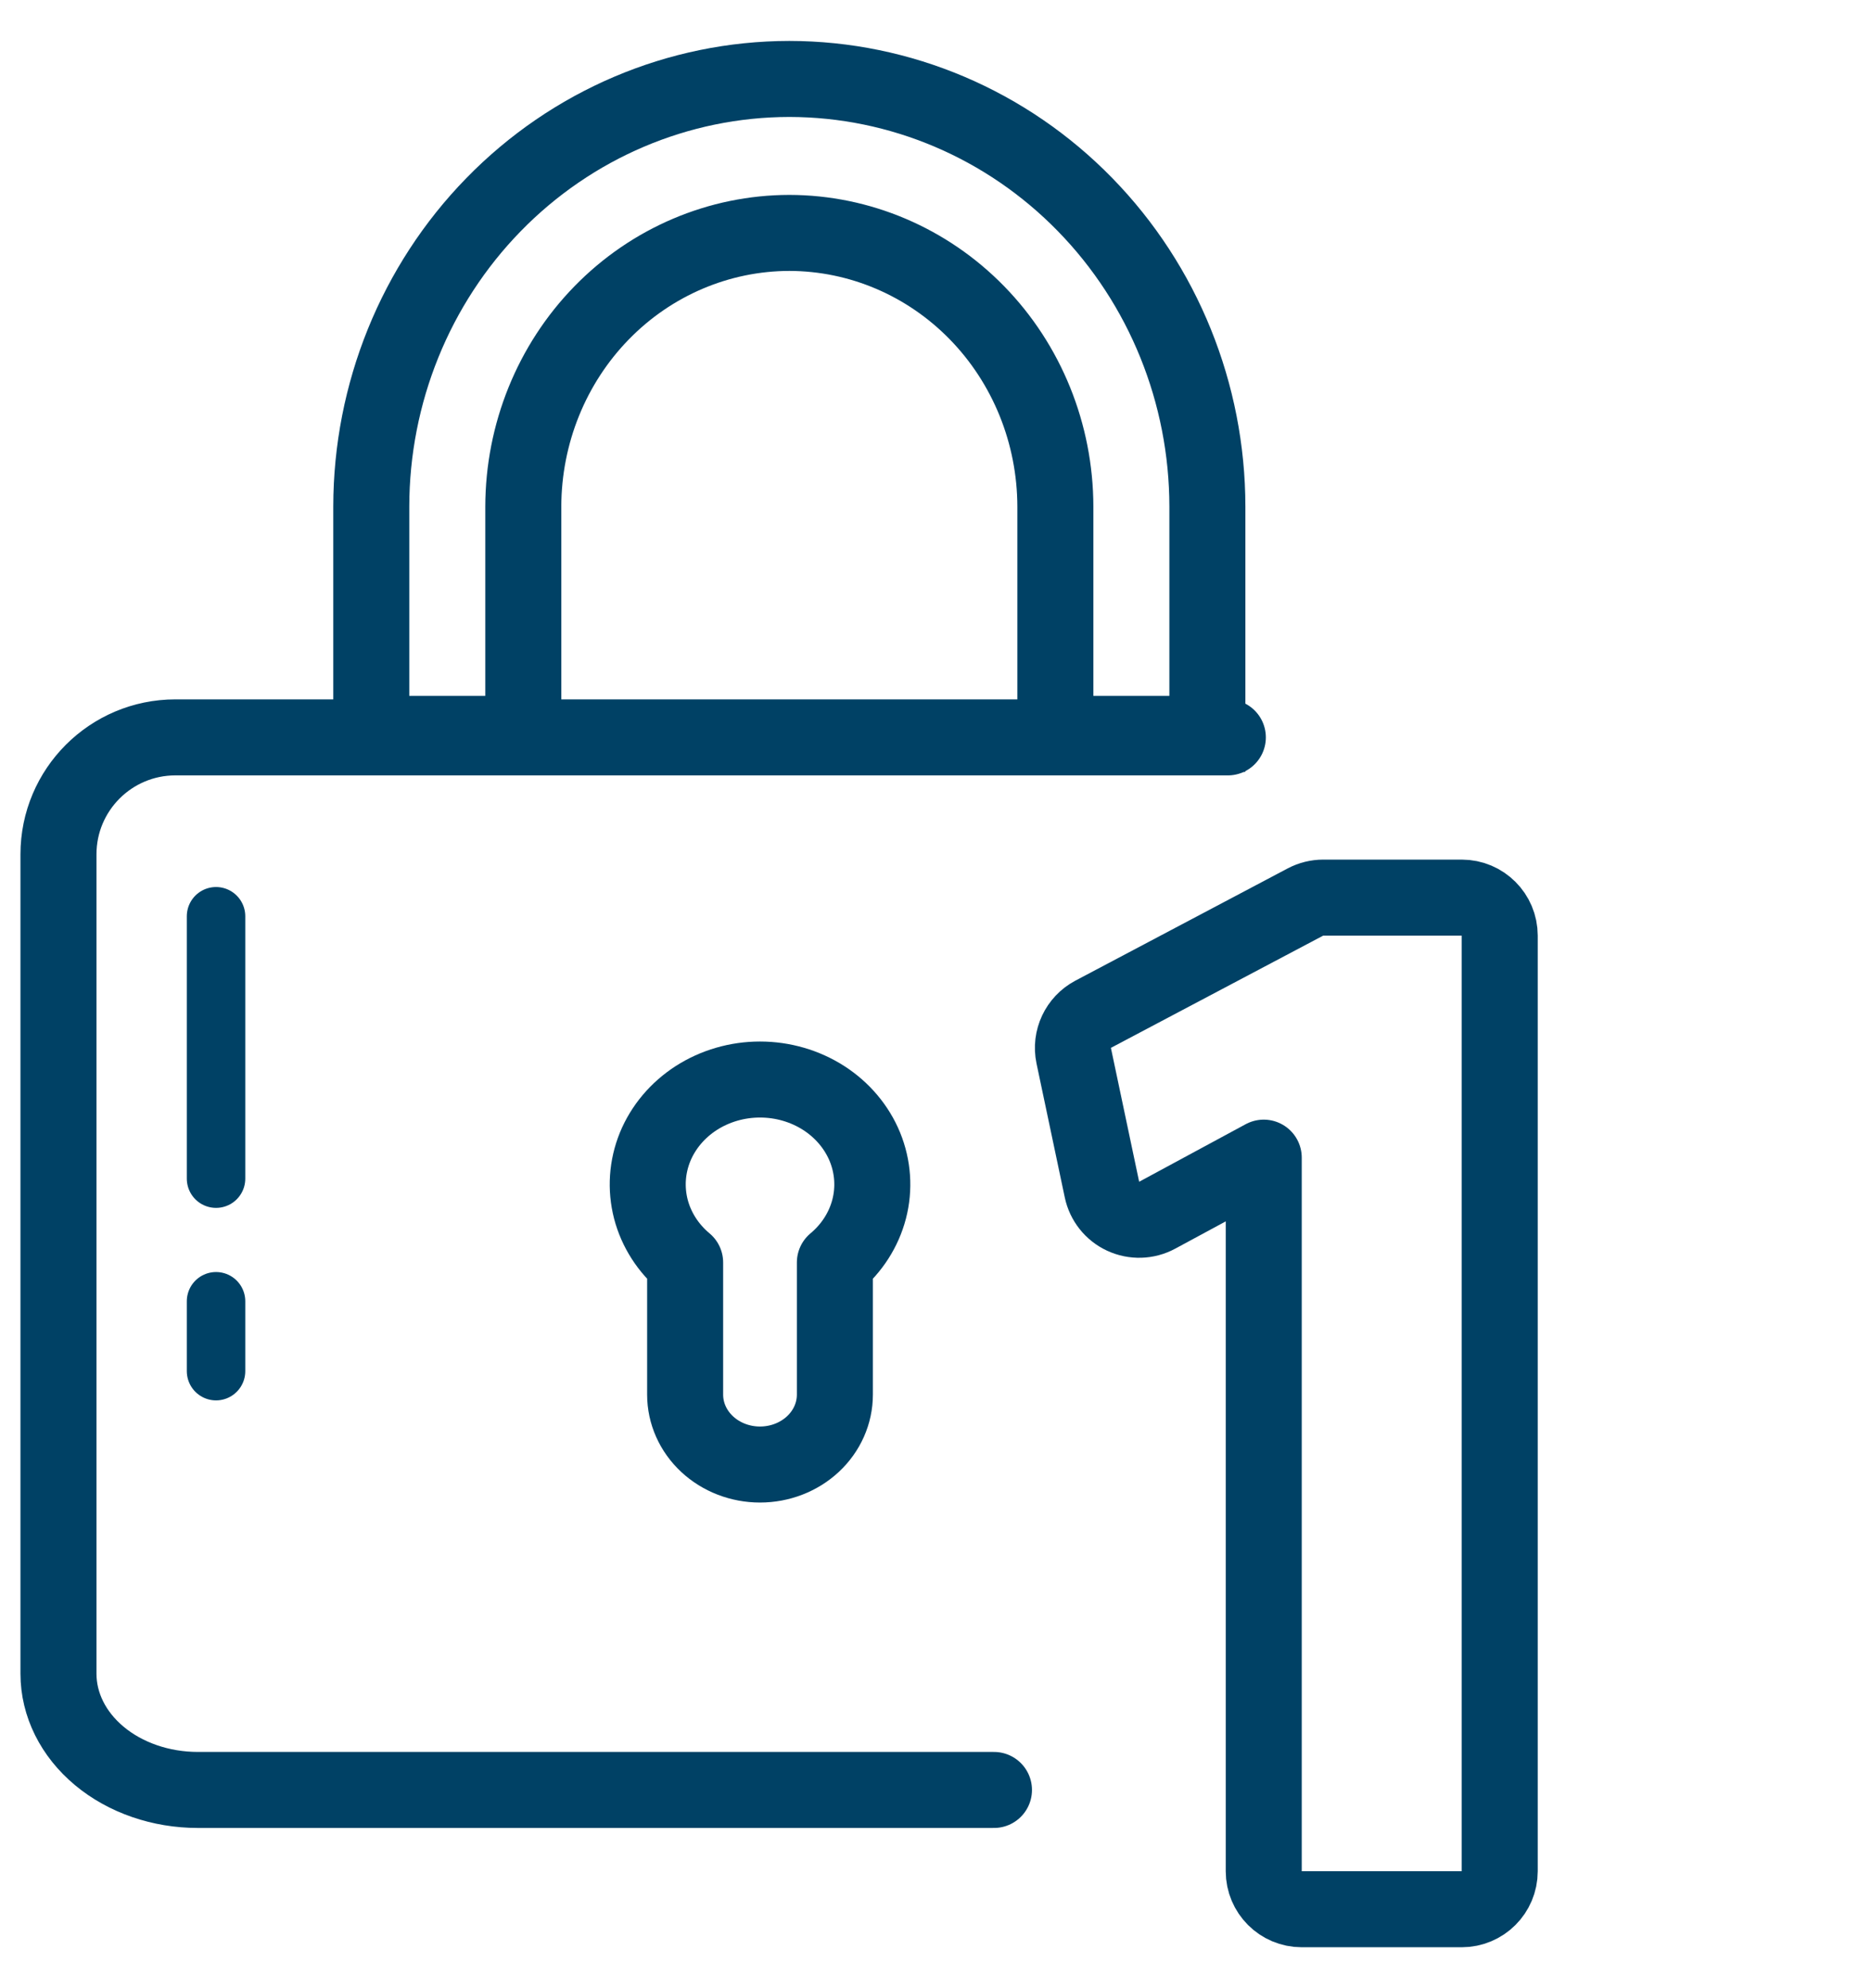 <svg width="32" height="34" viewBox="0 0 32 34" fill="none" xmlns="http://www.w3.org/2000/svg">
<path d="M21 12.61H3C1.895 12.61 1 13.506 1 14.61V28.622C1 29.15 1.251 29.655 1.698 30.028C2.145 30.401 2.752 30.61 3.384 30.61H17" stroke="#004165" stroke-width="1.3" stroke-linecap="round" stroke-linejoin="round"/>
<path d="M8.3 12.55H8.95V11.9V8.664C8.952 7.418 9.435 6.226 10.29 5.35C11.144 4.474 12.299 3.985 13.5 3.983C14.701 3.985 15.855 4.474 16.71 5.35C17.565 6.226 18.048 7.418 18.05 8.664V11.9V12.55H18.7H20H20.65V11.9L20.65 8.663L20.65 8.662C20.648 6.729 19.898 4.872 18.559 3.5C17.22 2.127 15.402 1.352 13.501 1.35L13.499 1.35C11.598 1.352 9.78 2.127 8.441 3.5C7.102 4.872 6.352 6.729 6.35 8.662V8.663V11.9V12.55H7H8.3Z" stroke="#004165" stroke-width="1.3" stroke-miterlimit="10"/>
<path d="M11.718 21.59V23.85C11.718 24.167 11.853 24.471 12.093 24.695C12.333 24.919 12.659 25.045 12.998 25.045C13.338 25.045 13.664 24.919 13.904 24.695C14.144 24.471 14.279 24.167 14.279 23.85V21.59C14.569 21.348 14.773 21.03 14.865 20.677C14.957 20.324 14.931 19.953 14.793 19.614C14.654 19.275 14.408 18.983 14.088 18.777C13.767 18.571 13.387 18.461 12.998 18.461C12.61 18.461 12.23 18.571 11.909 18.777C11.589 18.983 11.343 19.275 11.204 19.614C11.066 19.953 11.041 20.324 11.132 20.677C11.224 21.03 11.428 21.348 11.718 21.59Z" stroke="#004165" stroke-width="1.3" stroke-linecap="round" stroke-linejoin="round"/>
<line x1="3.695" y1="15.669" x2="3.695" y2="20.156" stroke="#004165" stroke-linecap="round"/>
<line x1="3.695" y1="22.253" x2="3.695" y2="23.448" stroke="#004165" stroke-linecap="round"/>
<path d="M21.614 32C21.614 32.359 21.905 32.65 22.264 32.65H25C25.359 32.65 25.65 32.359 25.65 32V16C25.65 15.641 25.359 15.35 25 15.35H22.632C22.526 15.35 22.422 15.376 22.328 15.425L18.696 17.345C18.44 17.481 18.304 17.77 18.364 18.054L18.847 20.343C18.889 20.544 19.023 20.713 19.209 20.799C19.395 20.885 19.611 20.879 19.792 20.781L21.614 19.797V32Z" stroke="#004165" stroke-width="1.3" stroke-linejoin="round"/>
</svg>
